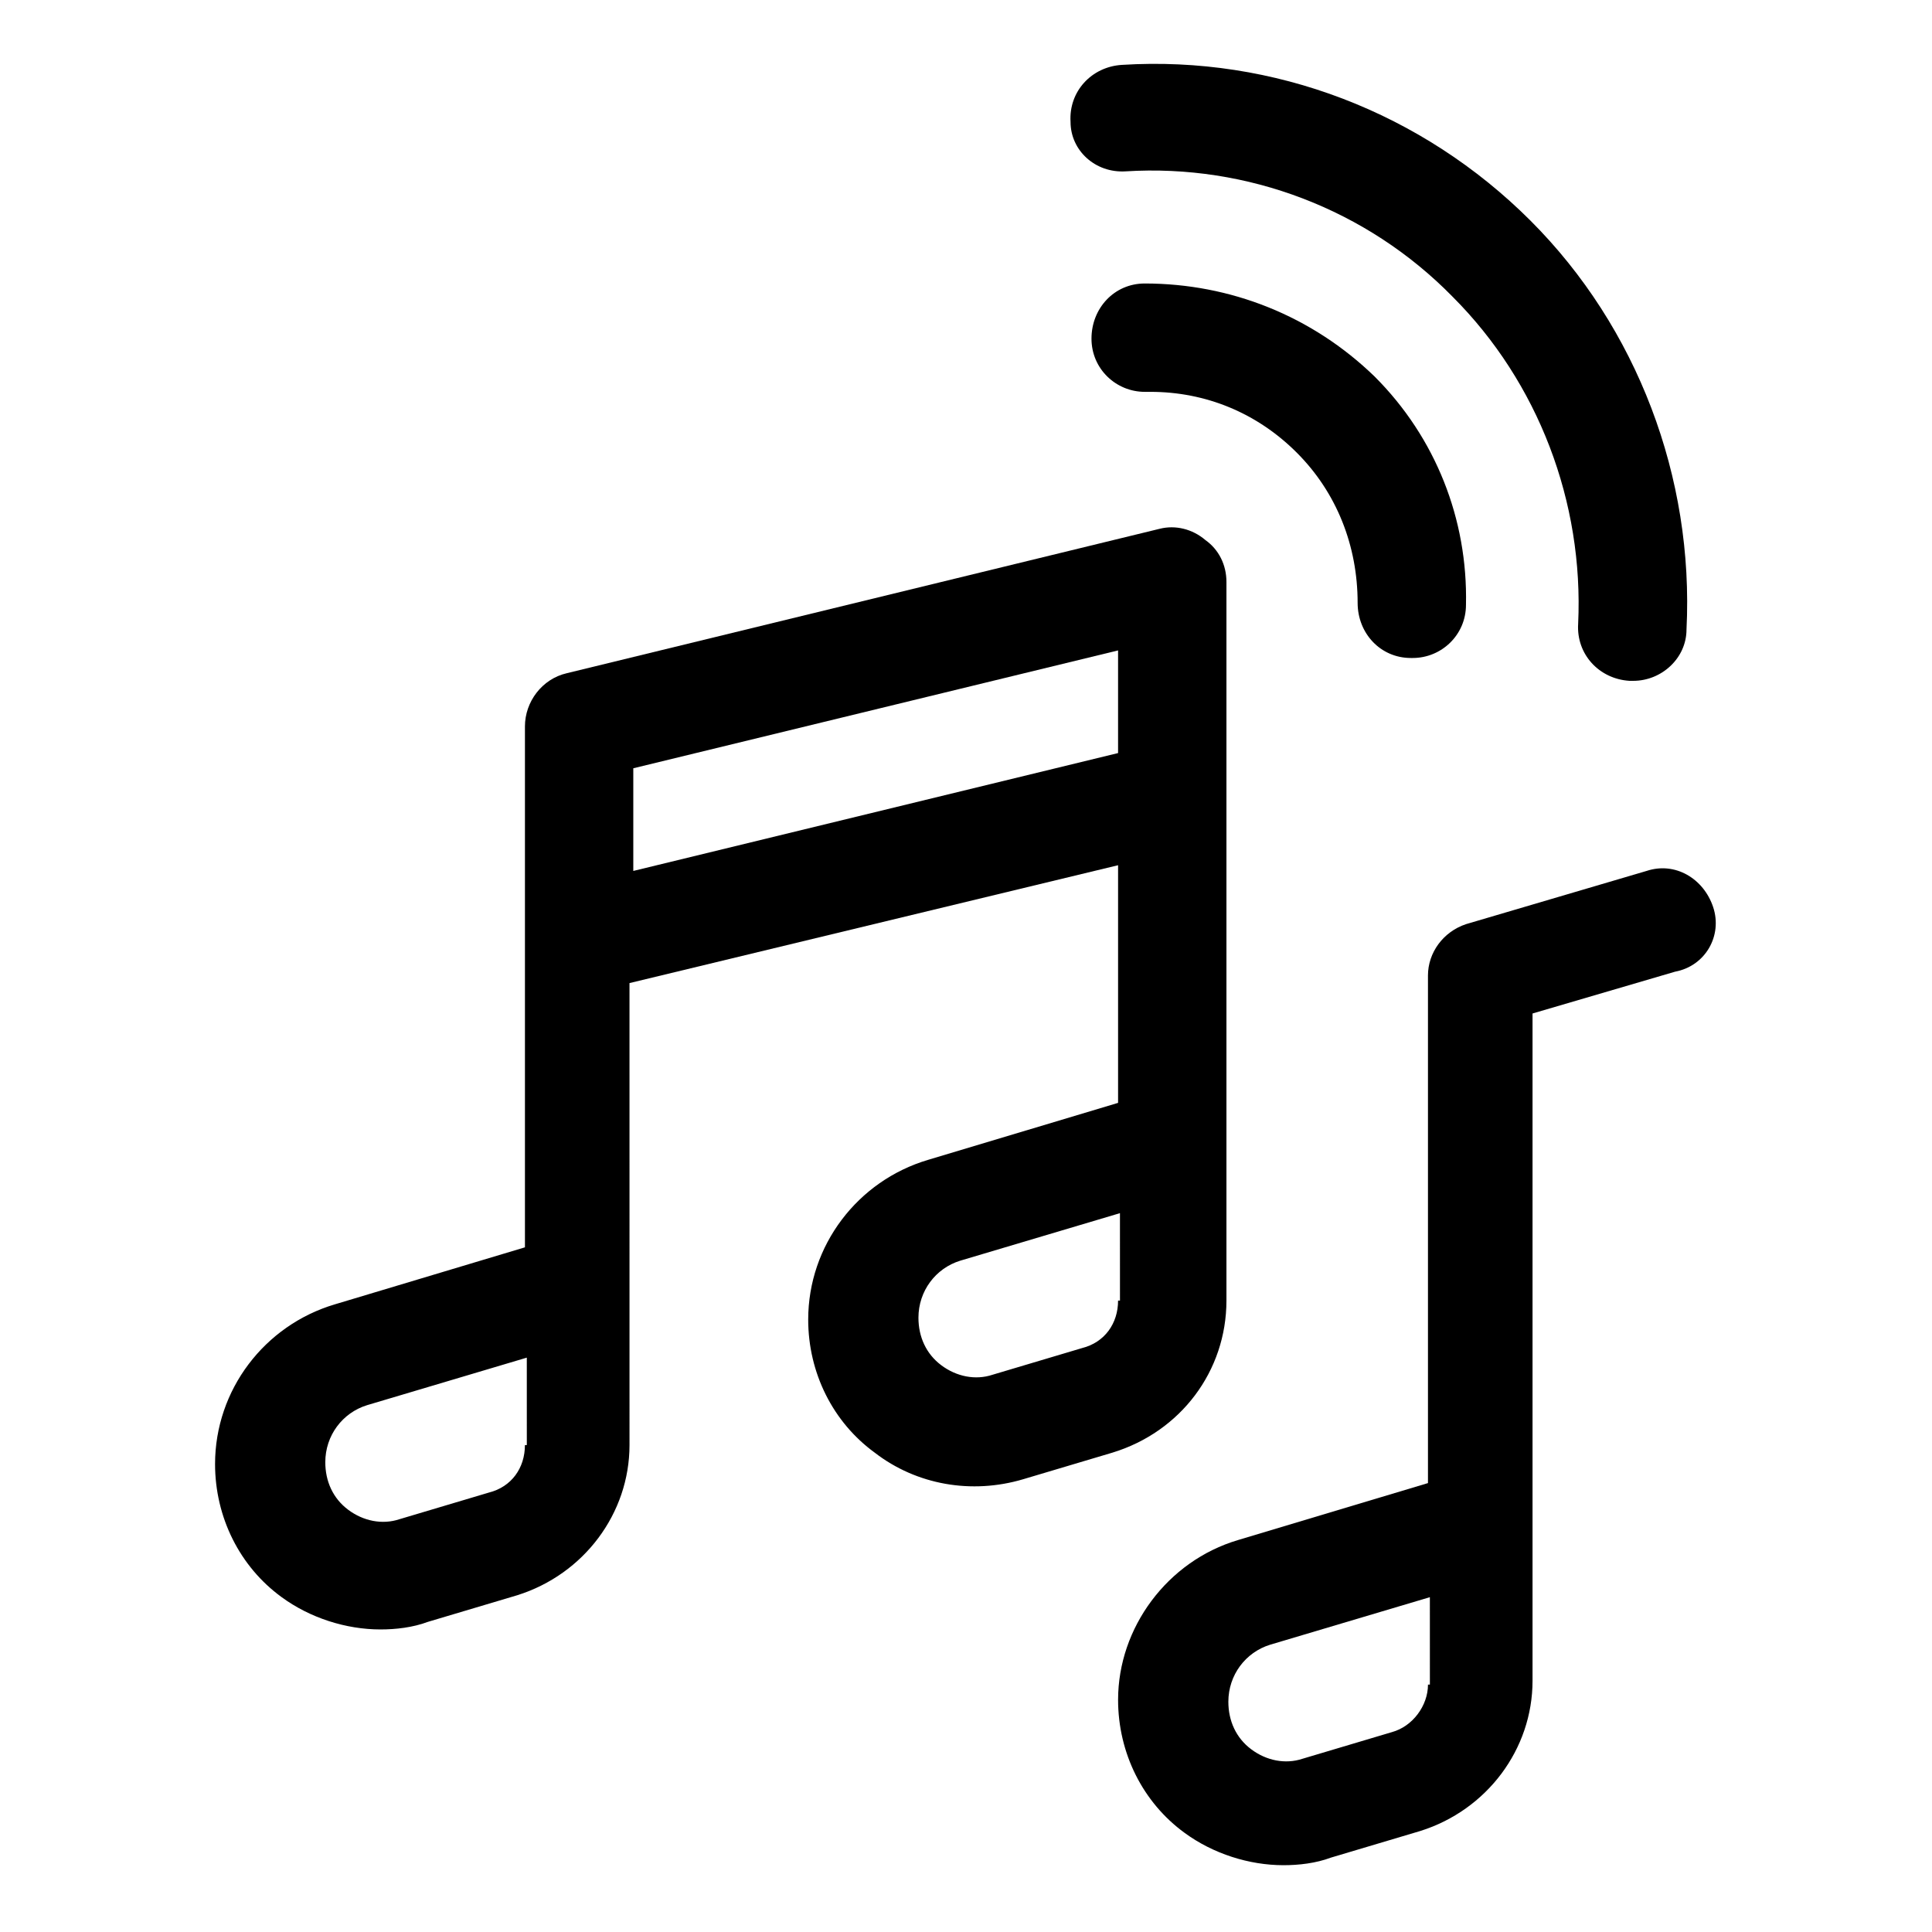 <?xml version="1.0" encoding="UTF-8"?>
<!-- The Best Svg Icon site in the world: iconSvg.co, Visit us! https://iconsvg.co -->
<svg fill="#000000" width="800px" height="800px" version="1.1" viewBox="144 144 512 512" xmlns="http://www.w3.org/2000/svg">
 <g>
  <path d="m447.36 219.13c-8.062 0-14.105 6.551-14.105 14.609 0 8.062 6.551 14.105 14.105 14.105h1.512c14.609 0 28.215 5.543 38.793 16.121s16.121 24.688 16.121 39.801c0 8.062 6.047 14.609 14.105 14.609h0.504c7.559 0 14.105-6.047 14.105-14.105 0.504-22.672-8.062-44.336-24.184-60.457-16.621-16.121-38.285-24.684-60.957-24.684z"/>
  <path d="m442.32 189.41c32.242-2.016 63.984 10.078 86.656 33.25 22.672 22.672 34.762 54.41 33.25 86.656-0.504 8.062 5.543 14.609 13.602 15.113h1.008c7.559 0 14.105-6.047 14.105-13.602 2.016-40.305-13.098-80.105-41.312-108.32-28.719-28.719-68.016-43.832-108.32-41.312-8.062 0.504-14.105 7.055-13.602 15.113 0 7.559 6.551 13.605 14.613 13.102z"/>
  <path d="m469.02 488.67v-190.44c0-4.535-2.016-8.566-5.543-11.082-3.523-3.027-8.059-4.035-12.09-3.027l-157.19 38.289c-6.551 1.512-11.082 7.559-11.082 14.105v138.04l-50.383 15.113c-18.641 5.543-31.738 22.672-31.738 42.32 0 14.105 6.551 27.207 17.633 35.266 7.559 5.543 17.129 8.566 26.199 8.566 4.031 0 8.566-0.504 12.594-2.016l23.68-7.055c17.633-5.543 29.727-21.664 29.727-39.801l-0.004-122.42 129.48-31.234v62.977l-50.383 15.113c-18.641 5.543-31.738 22.672-31.738 42.32 0 14.105 6.551 27.207 17.633 35.266 11.082 8.566 25.695 11.082 39.297 7.055l23.68-7.055c18.137-5.539 30.227-21.664 30.227-40.305zm-185.91 38.289c0 6.047-3.527 11.082-9.574 12.594l-23.68 7.055c-4.535 1.512-9.574 0.504-13.602-2.519-4.031-3.023-6.047-7.559-6.047-12.594 0-7.055 4.535-13.098 11.082-15.113l42.32-12.594 0.004 23.172zm157.19-38.289c0 6.047-3.527 11.082-9.574 12.594l-23.68 7.055c-4.535 1.512-9.574 0.504-13.602-2.519-4.031-3.023-6.047-7.559-6.047-12.594 0-7.055 4.535-13.098 11.082-15.113l42.32-12.594 0.004 23.172zm0-145.1-128.47 31.238v-27.207l128.47-31.234z"/>
  <path d="m598 384.38c-2.519-7.559-10.078-12.09-17.633-9.574l-47.863 14.105c-6.047 2.016-10.078 7.559-10.078 13.602v134.52l-50.383 15.113c-18.641 5.543-31.738 23.176-31.738 42.32 0 14.105 6.551 27.207 17.633 35.266 7.559 5.543 17.129 8.566 26.199 8.566 4.031 0 8.566-0.504 12.594-2.016l23.68-7.055c17.633-5.543 29.727-21.664 29.727-39.801v-176.84l37.785-11.082c8.062-1.504 12.598-9.566 10.078-17.125zm-75.57 206.06c0 5.543-4.031 11.082-9.574 12.594l-23.68 7.055c-4.535 1.512-9.574 0.504-13.602-2.519-4.031-3.023-6.047-7.559-6.047-12.594 0-7.055 4.535-13.098 11.082-15.113l42.32-12.594 0.004 23.172z"/>
 </g>
</svg>